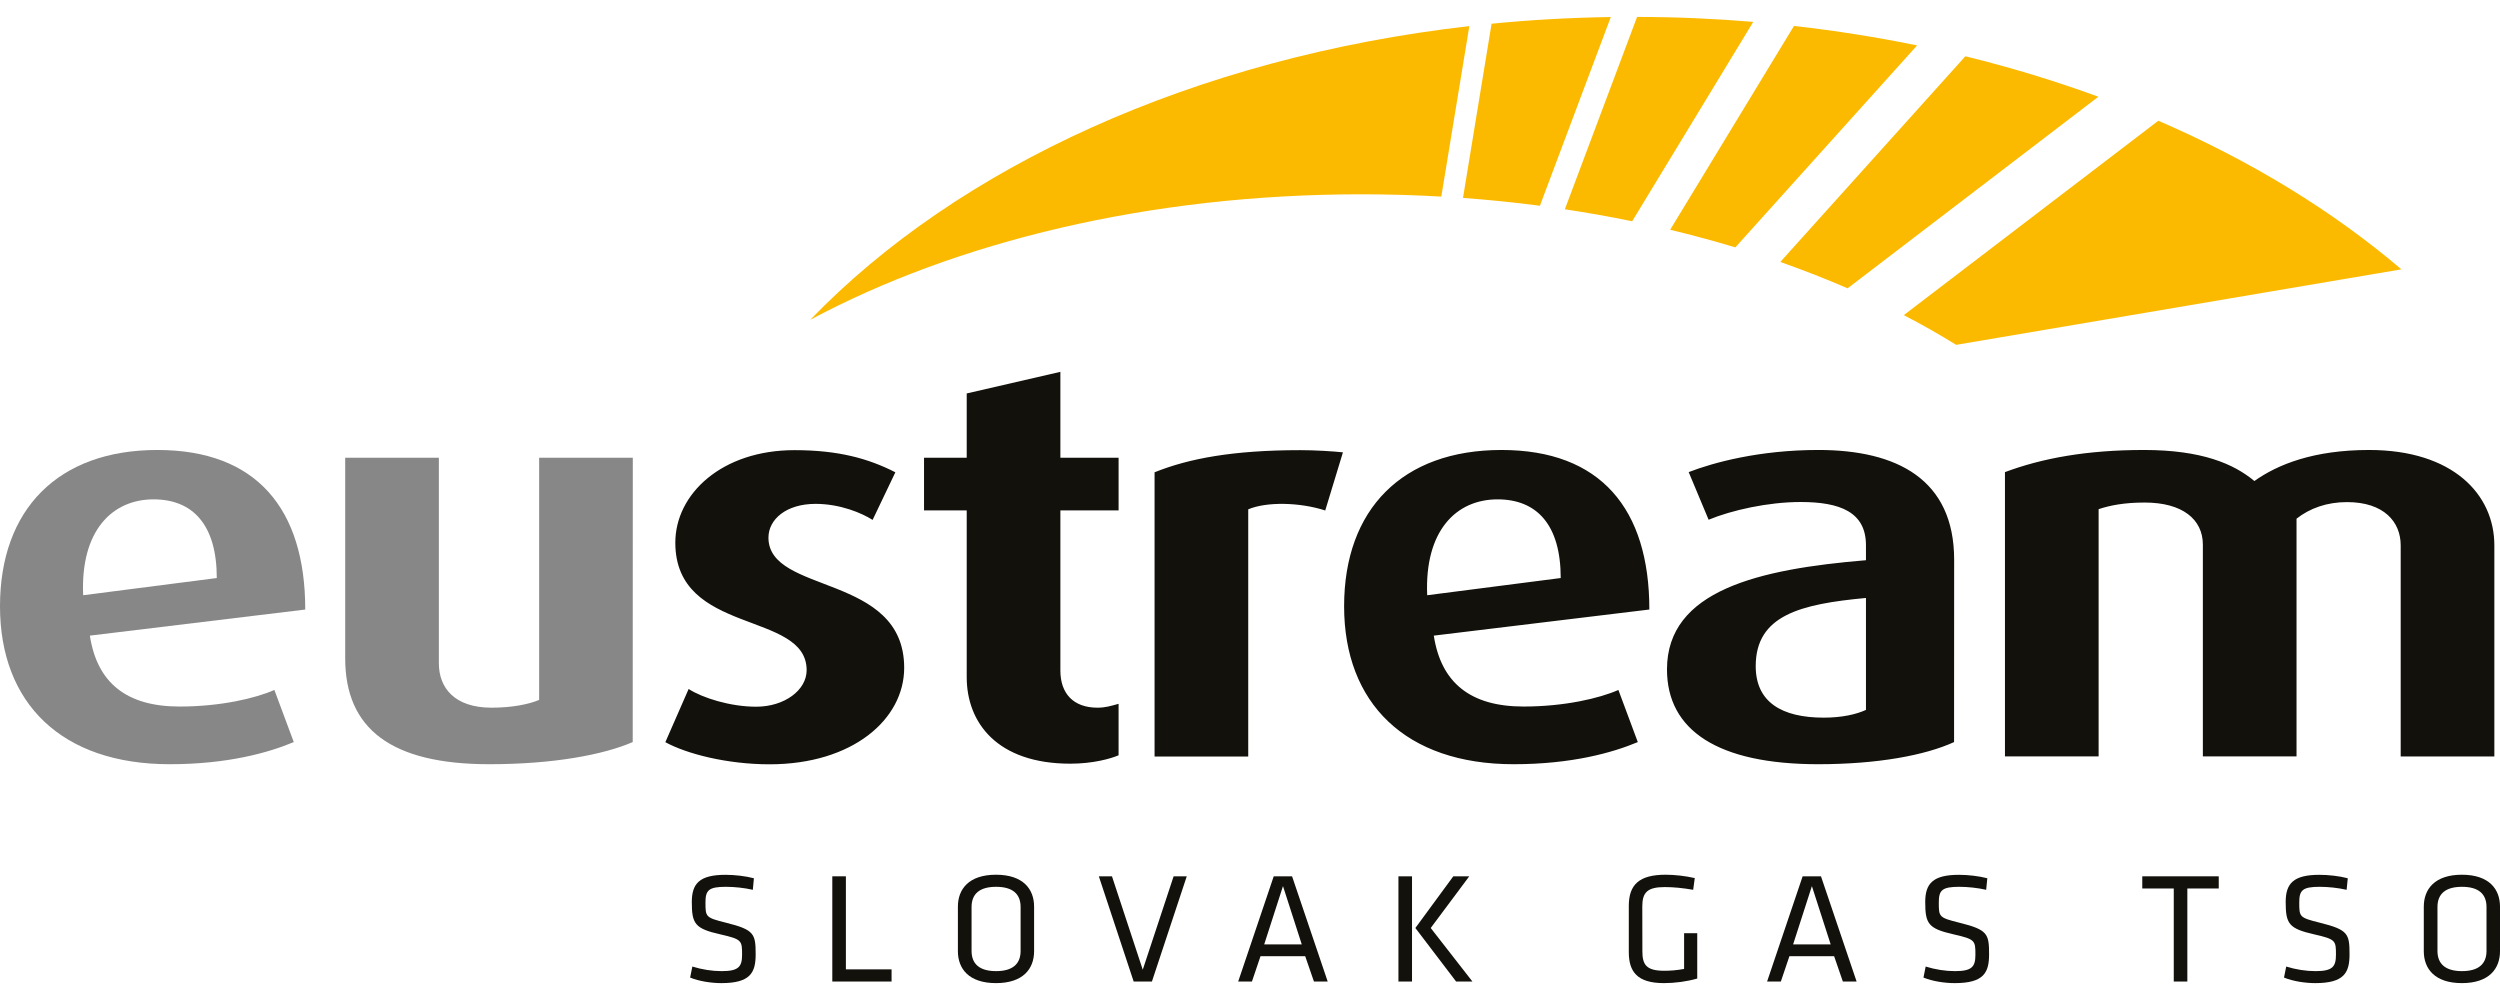 <?xml version="1.0" encoding="UTF-8"?>
<svg xmlns="http://www.w3.org/2000/svg" id="Layer_1" width="283.46" height="113.39" version="1.1" viewBox="0 0 283.46 113.39">
  <path d="M71.74,84.14c-3.33,1.44-8.99,2.51-16.27,2.51-11.12,0-16.33-4.02-16.33-12.01v-22.74h10.62v23.31c0,2.76,1.76,5.03,5.97,5.03,2.32,0,4.21-.38,5.4-.88v-27.46h10.62M24.58,65.54c0-6.03-2.71-8.92-7.17-8.92-4.71,0-8.3,3.58-7.98,10.87,0,0,15.15-1.95,15.15-1.95ZM34.63,69.11l-24.44,2.96c.82,5.34,4.14,8.04,10.18,8.04,4.65,0,8.61-.94,10.74-1.88l2.2,5.91c-2.83,1.19-7.48,2.51-14.07,2.51C6.98,86.65,0,79.74,0,68.74s6.6-17.72,17.84-17.72,16.77,6.66,16.77,18.09" style="fill: #878787;"></path>
  <path d="M221.56,84.14c-3.27,1.5-8.68,2.51-15.4,2.51-11.37,0-17.15-3.83-17.15-10.75,0-8.98,10.43-11.37,22.56-12.38v-1.7c0-3.77-2.95-4.9-7.41-4.9-3.71,0-7.85.94-10.43,2.01l-2.26-5.4c2.76-1.07,7.98-2.51,14.7-2.51,8.92,0,15.4,3.33,15.4,12.45M211.57,80.49v-12.69c-7.41.69-12.5,1.95-12.5,7.73,0,4.08,2.95,5.84,7.72,5.84,2.07,0,3.71-.38,4.78-.88M282.82,85.77h-10.62v-23.94c0-2.64-1.88-4.9-6.09-4.9-2.26,0-4.21.69-5.72,1.88v26.95h-10.62v-24c0-2.89-2.33-4.78-6.6-4.78-2.27,0-3.9.31-5.22.75v28.03h-10.62v-32.23c4.21-1.57,9.24-2.51,15.77-2.51s10.18,1.57,12.51,3.52c2.64-1.88,6.72-3.52,13.01-3.52,9.49,0,14.2,5.03,14.2,10.81v23.94h0ZM102.52,75.72c0,5.84-5.84,10.94-15.27,10.94-4.84,0-9.43-1.2-11.81-2.51l2.64-6.03c1.57,1.01,4.71,2.01,7.66,2.01,3.21,0,5.72-1.88,5.72-4.14,0-6.78-14.89-3.9-14.89-14.46,0-5.53,5.28-10.49,13.51-10.49,4.96,0,8.36.94,11.44,2.51l-2.58,5.4c-1.19-.76-3.65-1.82-6.47-1.82-3.33,0-5.34,1.76-5.34,3.83,0,6.47,15.39,4.02,15.39,14.76M126.82,85.64c-.88.38-2.89.95-5.46.95-8.3,0-11.75-4.65-11.75-9.81v-18.91h-4.84v-5.97h4.84v-7.29l10.62-2.45v9.74h6.6v5.97h-6.6v18.16c0,2.58,1.45,4.21,4.21,4.21.88,0,1.5-.19,2.39-.44v5.84h-.01ZM152.27,51.28l-2.01,6.6c-2.89-.94-6.66-1.01-8.73-.13v28.03h-10.62v-32.23c3.9-1.57,8.92-2.51,16.53-2.51,1.69,0,3.77.13,4.84.25M176.96,65.54c0-6.03-2.7-8.92-7.16-8.92-4.71,0-8.29,3.58-7.98,10.87,0,0,15.14-1.95,15.14-1.95ZM187.01,69.11l-24.44,2.96c.82,5.34,4.15,8.04,10.18,8.04,4.65,0,8.62-.94,10.75-1.88l2.2,5.91c-2.83,1.19-7.48,2.51-14.08,2.51-12.24,0-19.22-6.91-19.22-17.91s6.6-17.72,17.84-17.72,16.77,6.66,16.77,18.09" style="fill: #13110c;"></path>
  <path d="M203.41,2.94c4.76.54,9.43,1.28,13.96,2.21l-20.61,22.9c-2.41-.73-4.87-1.39-7.39-2M91.86,36.27C108.57,18.93,135.39,6.52,166.6,2.96l-3.18,19.33c-2.98-.17-6-.26-9.06-.26-24.06,0-45.98,5.39-62.51,14.24M185.62,1.92c4.46,0,8.85.2,13.17.56l-13.73,22.61c-2.5-.52-5.04-.97-7.63-1.36,0,0,8.19-21.81,8.19-21.81ZM169.12,2.69c4.43-.44,8.94-.69,13.52-.76l-8.04,21.4c-2.86-.38-5.77-.67-8.72-.89l3.24-19.75h0ZM244.72,13.69c10.5,4.54,19.82,10.25,27.56,16.85l-50.48,8.56c-1.9-1.17-3.87-2.3-5.94-3.37,0,0,28.86-22.04,28.86-22.04ZM222.84,6.38c5.22,1.28,10.26,2.82,15.08,4.59l-28.43,21.72c-2.46-1.07-5.01-2.06-7.63-2.99l20.99-23.33h0Z" style="fill: #fbba00;"></path>
  <path d="M81.8,111.47c-1.15,0-2.53-.21-3.55-.63l.25-1.25c1.09.34,2.24.52,3.33.52,1.92,0,2.31-.5,2.31-1.86,0-1.61-.02-1.75-2.47-2.31-2.89-.65-3.23-1.2-3.23-3.67,0-2.08.86-3.08,3.82-3.08,1.04,0,2.27.14,3.22.39l-.12,1.31c-.95-.22-2.08-.34-3.06-.34-1.95,0-2.31.39-2.31,1.77,0,1.65,0,1.72,2.36,2.31,3.17.79,3.33,1.25,3.33,3.58,0,2.08-.61,3.26-3.89,3.26" style="fill: #13110c;"></path>
  <polyline points="95.91 109.91 101.09 109.91 101.09 111.29 94.37 111.29 94.37 99.36 95.91 99.36" style="fill: #13110c;"></polyline>
  <path d="M117.25,107.85c0,1.99-1.24,3.62-4.32,3.62s-4.32-1.63-4.32-3.62v-5.05c0-1.99,1.24-3.62,4.32-3.62s4.32,1.63,4.32,3.62M110.16,107.82c0,1.47.9,2.29,2.78,2.29s2.78-.82,2.78-2.29v-4.98c0-1.47-.89-2.29-2.78-2.29s-2.78.82-2.78,2.29v4.98Z" style="fill: #13110c;"></path>
  <polyline points="124.59 99.36 126.08 99.36 129.57 109.95 133.07 99.36 134.56 99.36 130.61 111.29 128.54 111.29" style="fill: #13110c;"></polyline>
  <path d="M150.54,111.29h-1.56l-.99-2.87h-5.07l-.97,2.87h-1.56l4.03-11.93h2.08M145.47,100.47l-2.13,6.61h4.26l-2.13-6.61h0Z" style="fill: #13110c;"></path>
  <path d="M160.1,111.29h-1.54v-11.93h1.54v11.93ZM162.22,105.22l4.73,6.07h-1.85l-4.62-6.07,4.3-5.86h1.81l-4.37,5.86Z" style="fill: #13110c;"></path>
  <path d="M186.22,107.87c0,1.52.45,2.2,2.49,2.2.63,0,1.42-.05,2.24-.21v-4.05h1.49v5.14c-1.16.34-2.54.52-3.78.52-3.04,0-3.98-1.31-3.98-3.51v-5.25c0-2.42,1.2-3.53,4.17-3.53,1.02,0,2.2.13,3.31.38l-.18,1.33c-1.15-.2-2.22-.31-3.21-.31-1.97,0-2.56.59-2.56,2.2" style="fill: #13110c;"></path>
  <path d="M210.51,111.29h-1.56l-.99-2.87h-5.07l-.97,2.87h-1.56l4.03-11.93h2.08M205.44,100.47l-2.13,6.61h4.26l-2.13-6.61h0Z" style="fill: #13110c;"></path>
  <path d="M221.64,111.47c-1.15,0-2.53-.21-3.55-.63l.25-1.25c1.09.34,2.24.52,3.33.52,1.92,0,2.31-.5,2.31-1.86,0-1.61-.02-1.75-2.47-2.31-2.88-.65-3.22-1.2-3.22-3.67,0-2.08.86-3.08,3.82-3.08,1.04,0,2.27.14,3.22.39l-.13,1.31c-.95-.22-2.08-.34-3.06-.34-1.95,0-2.31.39-2.31,1.77,0,1.65,0,1.72,2.37,2.31,3.17.79,3.33,1.25,3.33,3.58,0,2.08-.61,3.26-3.89,3.26" style="fill: #13110c;"></path>
  <polyline points="246.47 100.74 242.9 100.74 242.9 99.36 251.57 99.36 251.57 100.74 248.01 100.74 248.01 111.29 246.47 111.29" style="fill: #13110c;"></polyline>
  <path d="M262.52,111.47c-1.15,0-2.53-.21-3.55-.63l.25-1.25c1.09.34,2.24.52,3.33.52,1.92,0,2.31-.5,2.31-1.86,0-1.61-.02-1.75-2.47-2.31-2.88-.65-3.23-1.2-3.23-3.67,0-2.08.86-3.08,3.82-3.08,1.04,0,2.28.14,3.22.39l-.13,1.31c-.95-.22-2.08-.34-3.06-.34-1.95,0-2.31.39-2.31,1.77,0,1.65,0,1.72,2.37,2.31,3.17.79,3.33,1.25,3.33,3.58,0,2.08-.61,3.26-3.89,3.26" style="fill: #13110c;"></path>
  <path d="M283.46,107.85c0,1.99-1.24,3.62-4.32,3.62s-4.32-1.63-4.32-3.62v-5.05c0-1.99,1.24-3.62,4.32-3.62s4.32,1.63,4.32,3.62M276.37,107.82c0,1.47.9,2.29,2.78,2.29s2.78-.82,2.78-2.29v-4.98c0-1.47-.89-2.29-2.78-2.29s-2.78.82-2.78,2.29v4.98Z" style="fill: #13110c;"></path>
</svg>
